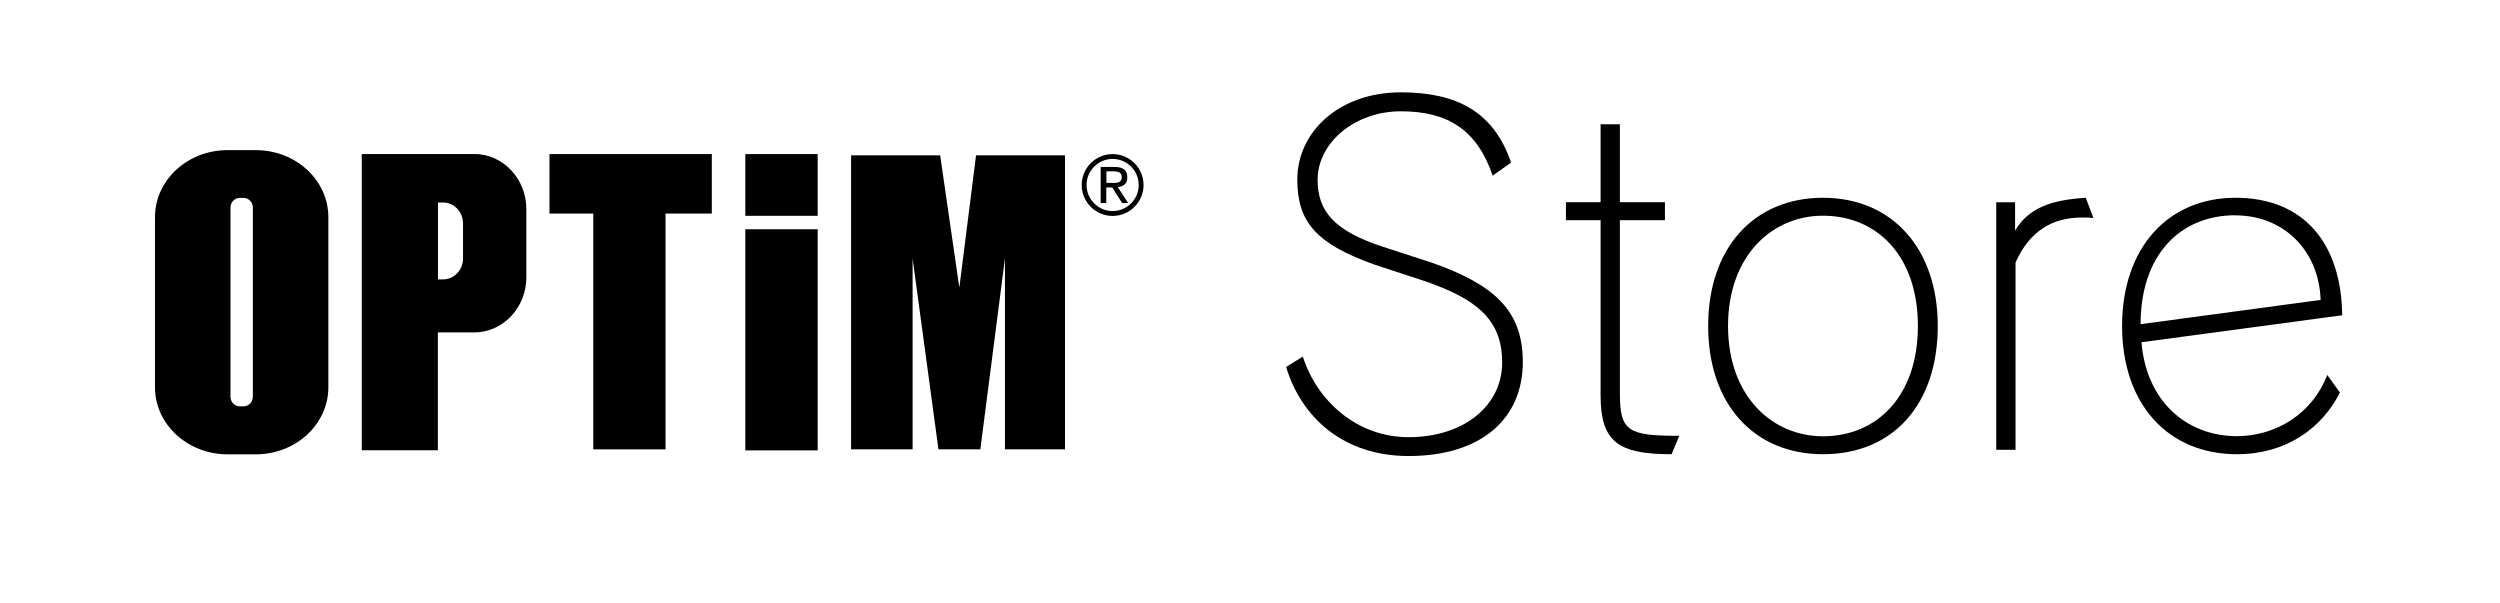 <?xml version="1.0" encoding="UTF-8"?><svg id="a" xmlns="http://www.w3.org/2000/svg" viewBox="0 0 221.48 53.44"><defs><style>.b{fill:none;}</style></defs><rect class="b" width="221.48" height="53.44"/><path d="M22.66,13.3h-2.5c-3.55,0-6.43,2.66-6.43,5.94v15.07c0,3.28,2.88,5.94,6.43,5.94h2.5c3.55,0,6.43-2.66,6.43-5.94v-15.07c0-3.28-2.88-5.94-6.43-5.94M22.4,35.14c0,.48-.37.86-.83.86h-.32c-.47,0-.83-.38-.83-.86v-16.75c0-.48.37-.86.83-.86h.32c.46,0,.83.38.83.86v16.75Z"/><path d="M42,13.65h-9.95v26.24h6.74v-10.44h3.21c2.56,0,4.63-2.19,4.63-4.89v-6.03c0-2.7-2.07-4.89-4.63-4.89M41.02,22.89c0,1.03-.79,1.86-1.76,1.86h-.46v-6.81h.46c.97,0,1.76.83,1.76,1.85v3.1Z"/><rect x="66.03" y="13.65" width="6.41" height="5.47"/><rect x="66.03" y="20.31" width="6.41" height="19.59"/><polygon points="63.06 13.65 48.68 13.65 48.68 18.92 52.56 18.92 52.56 39.81 58.96 39.81 58.96 18.92 63.06 18.92 63.06 13.65"/><polygon points="86.47 13.76 84.99 25.48 83.29 13.76 75.4 13.76 75.4 39.81 80.85 39.81 80.85 22.9 83.14 39.81 86.85 39.81 89.03 22.9 89.03 39.81 94.35 39.81 94.35 13.76 86.47 13.76"/><path d="M98.57,14.08c1.28,0,2.31,1.04,2.31,2.31s-1.04,2.31-2.31,2.31-2.31-1.04-2.31-2.31,1.04-2.31,2.31-2.31M98.57,13.65c-1.51,0-2.74,1.23-2.74,2.74s1.23,2.74,2.74,2.74,2.74-1.23,2.74-2.74-1.23-2.74-2.74-2.74h0Z"/><path d="M98.75,14.79c.38,0,.66.08.85.23.18.15.27.38.27.69,0,.29-.08.5-.24.63-.16.13-.36.21-.6.24l.92,1.41h-.54l-.87-1.38h-.53v1.38h-.5v-3.2h1.24ZM98.53,16.21c.11,0,.22,0,.32-.01.1,0,.19-.03.27-.06.08-.03.14-.09.19-.16.05-.07.07-.17.07-.3,0-.11-.02-.19-.06-.26-.04-.06-.1-.11-.16-.15-.07-.03-.14-.06-.23-.07-.09-.01-.17-.02-.25-.02h-.66v1.02h.52Z"/><path d="M124.78,40.4c-5.66,0-9.45-3.31-10.84-7.89l1.48-.92c1.24,3.91,4.78,7.14,9.37,7.14,4.9,0,8.29-2.79,8.29-6.62s-2.31-5.62-6.78-7.18l-4.51-1.48c-5.14-1.83-6.86-3.75-6.86-7.54,0-4.23,3.71-7.73,9.17-7.73,5.06,0,8.25,1.79,9.77,6.22l-1.63,1.16c-1.39-4.07-3.99-5.7-8.13-5.7s-7.38,2.83-7.38,6.06c0,2.83,1.51,4.54,5.78,5.94l4.31,1.4c5.42,1.91,8.09,4.15,8.09,8.81,0,5.02-3.67,8.33-10.13,8.33Z"/><path d="M148.1,40.24c-4.74,0-6.3-1.08-6.3-5.22v-15.51h-3.07v-1.6h3.07v-6.9h1.71v6.9h3.99v1.6h-3.99v15.35c0,3.35.72,3.75,5.26,3.75l-.68,1.63Z"/><path d="M161.5,40.24c-6.1,0-10.17-4.43-10.17-11.36s4.07-11.36,10.17-11.36,10.17,4.47,10.17,11.36-3.91,11.36-10.17,11.36ZM161.5,19.11c-4.51,0-8.41,3.55-8.41,9.77s3.91,9.77,8.41,9.77c4.78,0,8.41-3.55,8.41-9.77s-3.63-9.77-8.41-9.77Z"/><path d="M184.46,19.27c-2.63,0-4.66,1.19-5.9,3.99v16.59h-1.71v-21.93h1.67v2.51c1.16-1.95,3.07-2.71,6.26-2.91l.68,1.79c-.32-.04-.68-.04-1-.04Z"/><path d="M189.72,30.31c.4,5.14,3.91,8.33,8.45,8.33,3.51,0,6.7-2.03,8.01-5.42l1.12,1.56c-1.63,3.19-4.78,5.46-9.13,5.46-6.1,0-10.17-4.43-10.17-11.36s4.07-11.36,10.05-11.36,9.37,3.95,9.45,10.41l-17.78,2.39ZM198.05,19.07c-4.94,0-8.41,3.55-8.41,9.65l15.95-2.15c-.16-4.46-3.35-7.49-7.54-7.49Z"/></svg>